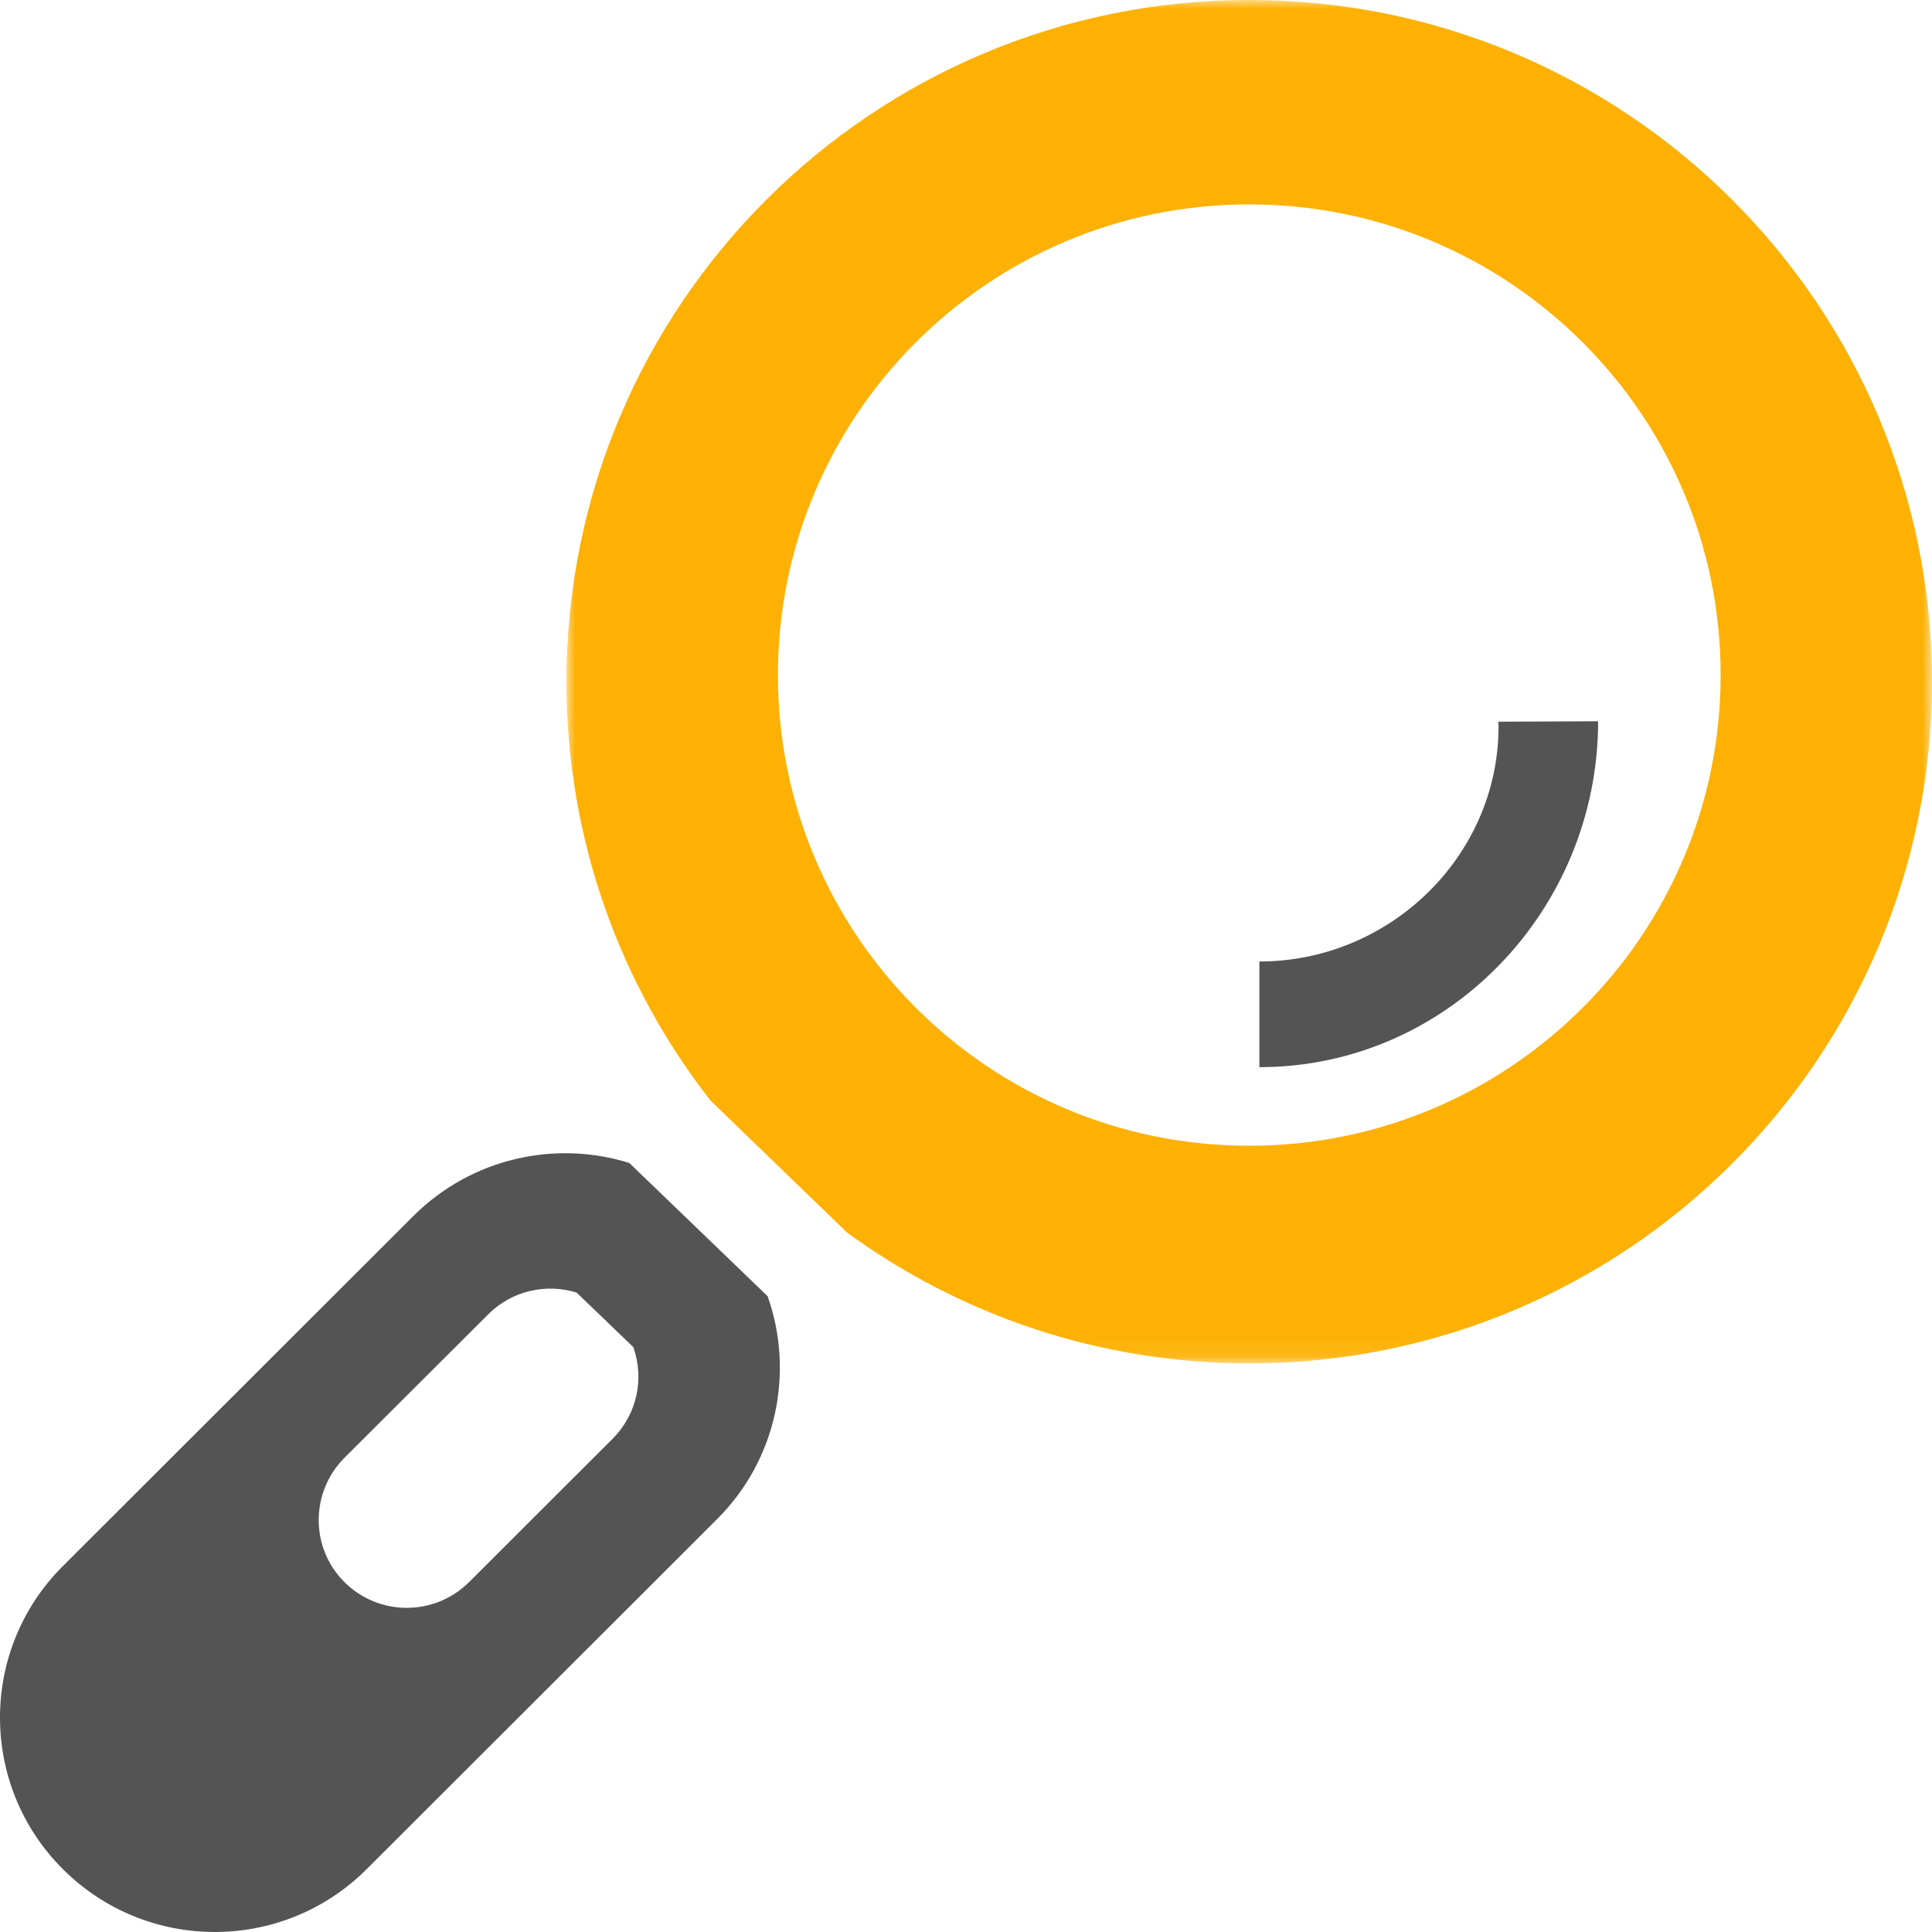 <?xml version="1.0" encoding="UTF-8"?>
<svg width="109px" height="109px" viewBox="0 0 109 109" version="1.1" xmlns="http://www.w3.org/2000/svg" xmlns:xlink="http://www.w3.org/1999/xlink">
    <title>Transparency icon</title>
    <defs>
        <polygon id="path-1" points="0 0 77.042 0 77.042 76.921 0 76.921"></polygon>
    </defs>
    <g id="-" stroke="none" stroke-width="1" fill="none" fill-rule="evenodd">
        <g id="New-Landing-Page" transform="translate(-773, -3122)">
            <g id="Group-8" transform="translate(773, 3122)">
                <path d="M34.568,81.167 L26.464,89.259 C24.521,91.193 21.377,91.199 19.434,89.259 C17.49,87.325 17.503,84.185 19.434,82.245 L27.543,74.154 C28.891,72.802 30.834,72.397 32.534,72.927 L35.731,76.004 C36.352,77.754 35.962,79.769 34.568,81.167 L34.568,81.167 Z M35.506,65.614 C31.345,64.312 26.617,65.321 23.32,68.607 L3.551,88.352 C-1.184,93.071 -1.184,100.735 3.551,105.457 C8.283,110.181 15.953,110.181 20.684,105.457 L40.453,85.711 C43.856,82.317 44.814,77.383 43.31,73.132 L35.506,65.614 Z" id="Fill-1" fill="#545454"></path>
                <g id="Group-5" transform="translate(31.958, 0)">
                    <mask id="mask-2" fill="white">
                        <use xlink:href="#path-1"></use>
                    </mask>
                    <g id="Clip-4"></g>
                    <path d="M38.521,64.641 C23.833,64.641 11.931,52.75 11.931,38.084 C11.931,23.418 23.833,11.531 38.521,11.531 C53.203,11.531 65.118,23.418 65.118,38.084 C65.118,52.75 53.203,64.641 38.521,64.641 M38.521,-0.002 C17.249,-0.002 0,17.218 0,38.461 C0,47.365 3.035,55.565 8.122,62.087 L15.836,69.543 C22.202,74.18 30.04,76.921 38.521,76.921 C59.793,76.921 77.042,59.701 77.042,38.461 C77.042,17.218 59.793,-0.002 38.521,-0.002" id="Fill-3" fill="#FDB104" mask="url(#mask-2)"></path>
                </g>
                <path d="M84.546,40.972 C84.546,48.307 78.404,54.246 71.053,54.246 L71.053,60.207 C81.695,60.207 90.163,51.312 90.163,40.692 L84.533,40.717 C84.54,40.801 84.546,40.888 84.546,40.972" id="Fill-6" fill="#545454"></path>
            </g>
        </g>
    </g>
</svg>